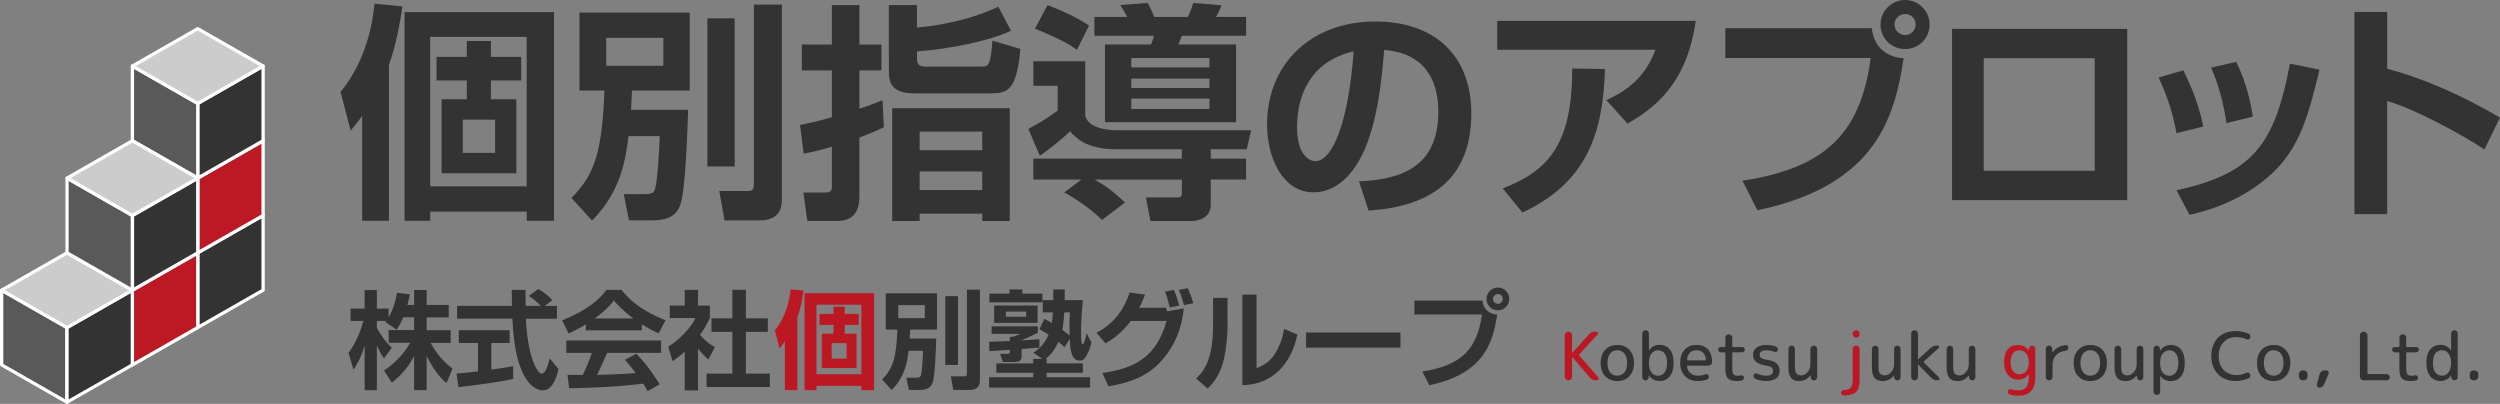 <?xml version="1.0" encoding="UTF-8"?>
<svg id="_レイヤー_2" data-name="レイヤー 2" xmlns="http://www.w3.org/2000/svg" viewBox="0 0 423.5 68.42">
  <rect x="0" y="0" width="423.5" height="68.42" fill="#808080" stroke="none"/>
  <defs>
    <style>
      .cls-1 {
        fill: #333;
      }

      .cls-2 {
        fill: #fff;
      }

      .cls-3 {
        fill: #ccc;
      }

      .cls-4 {
        fill: #595959;
      }

      .cls-5 {
        fill: #bc1824;
      }

      .cls-6 {
        fill: #bc1924;
      }
    </style>
  </defs>
  <g id="text">
    <g>
      <g>
        <g>
          <polygon class="cls-4" points=".28 49.16 .28 49.16 .28 61.81 11.35 68.14 11.35 55.49 .28 49.16"/>
          <path class="cls-2" d="M11.35,68.42s-.09-.01-.14-.04L.14,62.05c-.09-.05-.14-.14-.14-.24v-12.65c0-.1.05-.19.14-.24.09-.05.19-.05.28,0l11.07,6.33c.09.05.14.14.14.24v12.66c0,.1-.05.19-.14.24-.04.02-.09.04-.14.04ZM.56,61.65l10.51,6.01v-12.01L.56,49.64v12.01Z"/>
        </g>
        <g>
          <polygon class="cls-1" points="33.5 42.83 33.5 55.48 44.57 49.16 44.57 36.5 44.57 36.5 33.5 42.83"/>
          <path class="cls-2" d="M33.5,55.76s-.1-.01-.14-.04c-.09-.05-.14-.14-.14-.24v-12.66c0-.1.05-.19.14-.24l11.07-6.33c.09-.05.19-.05.28,0,.09.05.14.14.14.24v12.66c0,.1-.05.19-.14.24l-11.07,6.33s-.09.03-.14.03ZM33.78,42.99v12.01l10.51-6.01v-12.02l-10.51,6.01Z"/>
        </g>
        <g>
          <polygon class="cls-6" points="33.5 30.17 33.5 42.83 44.57 36.5 44.57 23.85 44.57 23.85 33.5 30.17"/>
          <path class="cls-2" d="M33.5,43.11s-.1-.01-.14-.04c-.09-.05-.14-.14-.14-.24v-12.66c0-.1.05-.19.14-.24l11.07-6.33c.09-.05.19-.05.28,0,.09.05.14.14.14.24v12.65c0,.1-.05.19-.14.24l-11.07,6.33s-.09.04-.14.04ZM33.78,30.34v12.01l10.51-6.01v-12.01l-10.51,6.01Z"/>
        </g>
        <g>
          <polygon class="cls-1" points="33.5 17.52 33.5 30.17 44.58 23.85 44.58 11.19 44.58 11.19 33.5 17.52"/>
          <path class="cls-2" d="M33.5,30.45c-.05,0-.1-.01-.14-.04-.09-.05-.14-.14-.14-.24v-12.66c0-.1.05-.19.14-.24l11.07-6.33c.09-.05.19-.05.28,0,.09.05.14.14.14.24v12.65c0,.1-.05.19-.14.24l-11.07,6.33s-.09.04-.14.04ZM33.78,17.68v12.01l10.51-6.01v-12.01l-10.51,6.01Z"/>
        </g>
        <g>
          <polygon class="cls-4" points="22.43 11.19 22.43 11.19 22.43 23.85 33.5 30.17 33.5 17.52 22.43 11.19"/>
          <path class="cls-2" d="M33.5,30.45c-.05,0-.1-.01-.14-.04l-11.07-6.33c-.09-.05-.14-.14-.14-.24v-12.65c0-.1.05-.19.14-.24.09-.05.19-.05.28,0l11.07,6.33c.09.05.14.14.14.24v12.66c0,.1-.05.19-.14.24-.04.02-.09.04-.14.04ZM22.71,23.68l10.51,6.01v-12.01l-10.51-6.01v12.01Z"/>
        </g>
        <g>
          <polygon class="cls-3" points="44.58 11.19 33.5 4.86 22.43 11.19 33.5 17.52 44.58 11.19"/>
          <path class="cls-2" d="M33.5,17.8c-.05,0-.1-.01-.14-.04l-11.07-6.33c-.09-.05-.14-.14-.14-.24s.05-.19.14-.24l11.07-6.33c.09-.05.19-.05.28,0l11.07,6.33c.09.05.14.14.14.24s-.05.19-.14.24l-11.07,6.33s-.09.04-.14.04ZM22.99,11.19l10.51,6.01,10.51-6.01-10.51-6.01-10.51,6.01Z"/>
        </g>
        <g>
          <polygon class="cls-6" points="22.43 49.16 22.43 61.81 33.5 55.49 33.5 42.83 33.5 42.83 22.43 49.16"/>
          <path class="cls-2" d="M22.43,62.09s-.1-.01-.14-.04c-.09-.05-.14-.14-.14-.24v-12.65c0-.1.05-.19.14-.24l11.07-6.33c.09-.05.19-.05.28,0,.09.05.14.14.14.24v12.66c0,.1-.05.19-.14.24l-11.07,6.33s-.09.04-.14.04ZM22.71,49.32v12.01l10.51-6.01v-12.01l-10.51,6.01Z"/>
        </g>
        <g>
          <polygon class="cls-1" points="11.35 55.49 11.35 68.14 22.43 61.81 22.43 49.16 22.43 49.16 11.35 55.49"/>
          <path class="cls-2" d="M11.35,68.42s-.1-.01-.14-.04c-.09-.05-.14-.14-.14-.24v-12.66c0-.1.06-.19.14-.24l11.07-6.33c.09-.05.19-.05.27,0,.09.05.14.14.14.24v12.65c0,.1-.05.2-.14.24l-11.07,6.33s-.09.04-.14.04ZM11.63,55.65v12.01l10.51-6.01v-12.01l-10.51,6.01Z"/>
        </g>
        <g>
          <polygon class="cls-3" points="22.43 49.16 11.35 42.83 .28 49.16 11.35 55.49 22.43 49.16"/>
          <path class="cls-2" d="M11.35,55.76s-.09-.01-.14-.03L.14,49.4c-.09-.05-.14-.14-.14-.24s.05-.19.14-.24l11.07-6.33c.08-.05.19-.05.27,0l11.07,6.33c.09.05.14.14.14.24s-.05.19-.14.24l-11.07,6.33s-.09.03-.14.03ZM.84,49.16l10.51,6.01,10.51-6.01-10.51-6.01L.84,49.16Z"/>
        </g>
        <g>
          <polygon class="cls-1" points="22.43 36.5 22.43 49.16 33.5 42.83 33.5 30.17 33.5 30.17 22.43 36.5"/>
          <path class="cls-2" d="M22.43,49.44s-.1-.01-.14-.04c-.09-.05-.14-.14-.14-.24v-12.66c0-.1.05-.19.14-.24l11.07-6.33c.09-.05.19-.05.28,0,.09.05.14.14.14.24v12.66c0,.1-.05.19-.14.24l-11.07,6.33s-.09.04-.14.04ZM22.71,36.66v12.02l10.51-6.01v-12.01l-10.51,6.01Z"/>
        </g>
        <g>
          <polygon class="cls-4" points="11.35 30.17 11.35 30.17 11.35 42.83 22.43 49.16 22.43 36.5 11.35 30.17"/>
          <path class="cls-2" d="M22.43,49.44s-.09-.01-.14-.04l-11.07-6.33c-.09-.05-.14-.14-.14-.24v-12.66c0-.1.06-.19.14-.24.08-.05.19-.05.28,0l11.07,6.33c.09.05.14.14.14.24v12.66c0,.1-.05.19-.14.24-.04.03-.09.04-.14.04ZM11.63,42.67l10.51,6.01v-12.02l-10.51-6.01v12.01Z"/>
        </g>
        <g>
          <polygon class="cls-3" points="33.5 30.17 22.43 23.85 11.35 30.17 22.43 36.5 33.5 30.17"/>
          <path class="cls-2" d="M22.43,36.78s-.09-.01-.14-.04l-11.07-6.33c-.09-.05-.14-.14-.14-.24s.06-.19.14-.24l11.07-6.33c.08-.05.19-.05.27,0l11.07,6.33c.09.05.14.14.14.24s-.05.19-.14.24l-11.07,6.33s-.09.04-.14.04ZM11.92,30.17l10.51,6.01,10.51-6.01-10.51-6-10.51,6Z"/>
        </g>
      </g>
      <g>
        <path class="cls-1" d="M68.3,53.77c-.45,1.1-.78,1.59-1.1,2.08l-1.91-1.3c.07-.09.11-.13.14-.18h-1.59v1.14c.38.81,1.41,2.38,2.53,3.39l-1.32,1.82c-.51-.72-.88-1.44-1.21-2.24v7.62h-2.07v-7.52c-.61,1.93-1.14,2.94-1.9,4.03l-.83-2.84c1.21-1.6,1.97-3.48,2.53-5.4h-2.18v-2.09h2.38v-3.14h2.07v3.14h1.99v1.5c.83-1.43,1.21-3,1.44-4.17l2.17.25c-.11.5-.2.92-.43,1.8h1.14v-2.53h2.13v2.53h3.74v2.11h-3.74v2.17h4.06v2.15h-3.39c1.14,2.09,2.29,3.25,3.7,4.35l-1.01,2.45c-.49-.41-1.88-1.59-3.36-4.57v5.77h-2.13v-5.76c-.87,1.61-1.84,2.94-3.77,4.49l-1.34-2.06c1.55-1.03,3.12-2.42,4.46-4.69h-3.66v-2.15h4.31v-2.17h-1.84Z"/>
        <path class="cls-1" d="M77.34,63.28c1.05-.09,2.06-.18,3.63-.36v-4.82h-3.25v-2.17h8.61v2.17h-3.1v4.51c1.54-.21,2.71-.41,3.68-.58l.02,2.17c-2.53.54-5.97.99-9.28,1.39l-.31-2.31ZM92.25,51.82h2.09v2.17h-5.25c.25,6.19,1.86,9.31,2.69,9.31.65,0,1.08-1.57,1.34-2.58l1.5,1.8c-.18.79-.85,3.61-2.64,3.61-.96,0-4.73-.81-5.18-12.15h-9.37v-2.17h9.3c-.02-.51-.05-2.33-.05-2.71h2.33c0,.29.02,1.55.04,2.71h2.56c-.65-.67-1.3-1.21-2.04-1.68l1.61-1.17c.9.5,1.68,1.1,2.4,1.9l-1.32.96Z"/>
        <path class="cls-1" d="M99.23,54.96c-1.44.87-2.35,1.26-2.9,1.52l-1.12-2.22c4.39-1.72,6.53-3.72,7.51-5.16h2.56c.98,1.23,2.74,3.25,7.45,5.16l-1.15,2.2c-.58-.25-1.46-.63-2.85-1.53v1.03h-9.49v-.99ZM109.7,66.27c-.2-.36-.33-.63-.72-1.28-2.33.27-5.27.63-12.56.78l-.29-2.27c.24,0,2.17.02,2.58.02.52-.99,1.14-2.47,1.55-3.74h-4.33v-2.11h16.06v2.11h-9.15c-.69,1.61-1.14,2.64-1.7,3.72.58,0,3.59-.07,6.55-.31-.4-.54-.87-1.14-1.82-2.24l1.91-1.03c2.06,2.04,3.59,4.57,3.97,5.18l-2.06,1.17ZM107.3,53.95c-1.95-1.45-2.85-2.49-3.32-3.05-.87,1.21-2.15,2.26-3.25,3.05h6.57Z"/>
        <path class="cls-1" d="M118.25,66.13h-2.26v-6.55c-.92.81-1.53,1.25-2.06,1.61l-.74-2.47c2.04-1.25,3.88-3.25,4.62-4.84h-4.35v-2.11h2.53v-2.67h2.26v2.67h2v2.11c-.63,1.3-1.1,2.08-1.66,2.83,1.14,1.32,1.95,1.77,2.51,2.09l-1.1,2.11c-.54-.49-1.14-1.05-1.75-1.86v7.07ZM124.06,49.09h2.29v4.84h3.72v2.29h-3.72v7.07h4.06v2.27h-10.72v-2.27h4.37v-7.07h-3.54v-2.29h3.54v-4.84Z"/>
        <path class="cls-5" d="M132.95,57.85c-.36.51-.52.7-.9,1.16l-.79-3.05c2.06-2.49,2.54-5.56,2.67-6.95l2.2.21c-.2,1.26-.47,2.94-1.06,4.6v12.27h-2.11v-8.25ZM148.06,49.67v16.42h-2.15v-.72h-7.6v.72h-2.02v-16.42h11.77ZM138.31,63.39h7.6v-11.77h-7.6v11.77ZM143.1,51.94v1.24h2.38v1.86h-2.38v1.48h2v5.83h-5.88v-5.83h1.98v-1.48h-2.38v-1.86h2.38v-1.24h1.9ZM140.88,60.75h2.54v-2.62h-2.54v2.62Z"/>
        <path class="cls-1" d="M153.92,59.43c-.24,1.89-.61,4.37-2.87,6.64l-1.63-1.79c1.93-1.89,2.42-3.88,2.6-8.45h-1.97v-6.14h8.68v6.14h-4.55c-.04.65-.04.89-.07,1.52h4.49c-.04,1.14-.2,6.41-.61,7.47-.15.4-.47,1.23-2.13,1.23h-1.91l-.41-2.06h1.62c.61,0,.74-.13.83-.36.2-.56.34-3.07.38-4.21h-2.45ZM152.17,53.89h4.49v-2.2h-4.49v2.2ZM160.13,50.16h2.15v11.66h-2.15v-11.66ZM163.8,49.07h2.2v15.4c0,1.28-.9,1.59-1.7,1.59h-2.82l-.41-2.31h2.26c.45,0,.47-.22.47-.65v-14.02Z"/>
        <path class="cls-1" d="M167.55,57.9s3.14-.11,3.52-.13v-.7h.43c.31-.09.96-.33,1.35-.51h-4.87v-1.28h7.83v1.08c-.63.34-1.86.92-2.74,1.26v.04c1.01-.06,2.47-.14,3.01-.2v1.42c-.18.02-2.65.2-3.01.24v1.19c0,.36,0,1.01-1.17,1.01h-2.02l-.47-1.39h1.32c.34,0,.34-.07.34-.67-.27.02-3.45.22-3.47.22l-.05-1.59ZM176.93,54c.52.29.78.43,1.26.72.04-.29.09-.74.16-1.8h-1.7v-2.08h1.77v-1.8h1.95c0,.56,0,.81-.02,1.8h3.09c-.25,2.67-.31,4.31-.31,5.47,0,.54.04,1.43.07,1.66.04.2.09.31.22.31.27,0,.54-1.3.65-1.82l.81,1.52c-.16.72-.34,1.28-.6,1.82-.52,1.08-.87,1.28-1.37,1.28-1.48,0-1.59-1.86-1.7-3.68l-.88,1.41c-.36-.33-.61-.58-1.03-.9-.52,1.14-1.17,2.06-2.15,2.89h.15v.76h6.14v1.59h-6.14v.76h7.36v1.75h-17.11v-1.75h7.47v-.76h-6.24v-1.59h6.24v-.76h1.55l-1.53-1.05c.74-.51,1.75-1.19,2.6-3.05-.78-.49-1.1-.67-1.57-.94l.85-1.75ZM167.6,49.74h3.41v-.7h2.17v.7h3.41v1.48h-8.99v-1.48ZM168.41,51.76h7.36v2.93h-7.36v-2.93ZM170.4,53.66h3.43v-.88h-3.43v.88ZM180.29,52.92c-.11,1.64-.25,2.6-.33,2.96.67.47.96.7,1.23.96-.02-1.3-.04-1.93.04-3.92h-.94Z"/>
        <path class="cls-1" d="M185.74,56.37c3.09-1.59,4.76-4.15,5.63-6.82l2.6.36c-.33.85-.58,1.48-.99,2.22h4.53l.2.6,2.83-.49c-.38,3.66-1.71,6.77-4.28,9.39-2.38,2.42-5.45,3.29-8.5,3.81l-1.01-2.26c5.52-.76,9.19-2.76,10.86-8.81h-6.05c-1.62,2.09-2.89,2.98-4.28,3.79l-1.55-1.79ZM198.17,52.09c-.47-1.77-.54-2.02-.83-2.69l1.5-.29c.18.36.49,1.03.92,2.67l-1.59.31ZM200.56,51.69c-.13-.52-.43-1.64-.87-2.58l1.52-.29c.54,1.15.83,2.18.94,2.55l-1.59.32Z"/>
        <path class="cls-1" d="M207.95,54.9c0,2.09-.2,4.01-.58,5.76-.45,2.13-1.37,3.83-2.8,5.16l-1.95-1.7c.99-.96,2.87-2.76,2.87-8.86v-4.8h2.45v4.44ZM212.86,62.36c1.08-.41,2.24-.99,3.21-2.58.41-.69,1.14-1.99,1.46-4.06l2.24.96c-1.01,5.02-4.31,8.5-9.31,8.57v-15.34h2.4v12.45Z"/>
        <rect class="cls-1" x="221.25" y="56.33" width="15.99" height="2.56"/>
        <path class="cls-1" d="M251.12,50.93c.16,1.44,1.1,2.27,2.51,2.36-.7,4.44-2,9.98-11.51,11.97l-1.17-2.33c6.37-.98,9.3-3.59,10.09-9.66h-11.44v-2.35h11.53ZM255.67,50.64c0,1.06-.85,1.93-1.93,1.93s-1.93-.87-1.93-1.93.88-1.93,1.93-1.93,1.93.85,1.93,1.93M252.91,50.64c0,.45.38.83.83.83.49,0,.83-.4.83-.83,0-.47-.36-.83-.83-.83-.43,0-.83.34-.83.83"/>
      </g>
      <g>
        <path class="cls-5" d="M266.13,64.25c-.11.11-.27.18-.44.18s-.32-.07-.44-.18c-.12-.13-.18-.27-.18-.44v-7c0-.18.06-.34.18-.45.12-.12.27-.18.44-.18s.32.06.44.18c.12.11.18.27.18.45v2.97h.04l2.82-3.14c.28-.3.64-.46,1.07-.46h.18c.12,0,.21.06.26.18.05.09.03.19-.05.28l-3.12,3.41c-.03.06-.03.09,0,.15l3.24,3.72c.09.1.1.22.05.34-.05.1-.14.16-.27.16h-.18c-.43,0-.78-.15-1.06-.5l-2.94-3.43s-.01-.02-.02-.02-.02,0-.02.02v3.32c0,.17-.06.3-.18.44"/>
        <path class="cls-1" d="M276.02,63.73c-.52.55-1.2.82-2.05.82s-1.53-.27-2.05-.82c-.51-.55-.77-1.31-.77-2.24s.26-1.68.77-2.23c.52-.55,1.2-.82,2.05-.82s1.53.27,2.05.82c.52.55.78,1.31.78,2.23s-.26,1.68-.78,2.24M275.19,59.9c-.3-.38-.71-.57-1.22-.57s-.92.19-1.22.57c-.31.39-.45.91-.45,1.58s.15,1.2.45,1.59c.3.38.71.57,1.22.57s.92-.19,1.22-.57c.3-.38.45-.91.45-1.59s-.15-1.2-.45-1.58"/>
        <path class="cls-1" d="M279.11,64.28c-.11.09-.23.15-.38.15s-.28-.07-.38-.15c-.1-.11-.15-.25-.15-.38v-7.38c0-.16.05-.3.16-.42.11-.1.24-.16.4-.16s.29.05.4.16c.11.12.17.26.17.42v2.8h.03c.44-.6,1.03-.9,1.78-.9s1.33.27,1.74.79c.42.51.63,1.28.63,2.27s-.21,1.74-.65,2.26c-.43.54-1,.8-1.72.8-.78,0-1.38-.33-1.81-.96,0,0,0-.02-.02-.02,0,0-.01,0-.01.02v.32c-.02.13-.07.27-.18.38M279.33,61.43v.13c0,.65.14,1.16.43,1.54.28.37.65.55,1.09.55.47,0,.84-.18,1.12-.55.28-.37.43-.9.43-1.6s-.13-1.26-.41-1.62c-.27-.36-.65-.54-1.14-.54-.44,0-.81.19-1.09.56-.29.38-.43.88-.43,1.53"/>
        <path class="cls-1" d="M287.51,64.54c-.85,0-1.54-.27-2.08-.83-.54-.56-.81-1.31-.81-2.23s.25-1.7.75-2.24c.51-.54,1.17-.81,2.02-.81s1.46.26,1.92.73c.46.5.71,1.2.72,2.15,0,.18-.05.32-.18.45-.13.11-.29.18-.47.18h-3.5c-.07,0-.09.03-.09.09.04.52.23.89.57,1.18.34.3.76.43,1.26.43.45,0,.88-.08,1.28-.23.12-.04.23-.04.34,0,.11.05.19.14.23.23.04.14.03.27-.02.37-.05.13-.14.21-.26.27-.48.18-1.03.27-1.67.27M287.4,59.33c-.47,0-.85.13-1.13.42-.29.29-.45.67-.47,1.19,0,.09.02.1.09.1h2.97c.07,0,.11-.01.11-.1-.03-.52-.18-.9-.46-1.19-.28-.29-.64-.42-1.1-.42"/>
        <path class="cls-1" d="M291.5,59.69c-.12,0-.23-.06-.32-.15-.09-.09-.13-.2-.13-.3,0-.13.05-.24.13-.33.09-.09.2-.12.32-.12h.69c.07,0,.09-.05.09-.11v-1.48c0-.15.06-.29.18-.39.11-.12.25-.18.41-.18s.29.06.4.18c.12.09.18.24.18.39v1.48c0,.06.03.11.09.11h1.58c.13,0,.22.03.31.12.09.09.14.2.14.33,0,.1-.05.21-.14.3-.09.09-.18.15-.31.15h-1.58c-.07,0-.09.02-.09.09v2.6c0,.5.06.81.18,1,.14.18.36.27.7.27.24,0,.44-.02.58-.08.12,0,.22,0,.33.06.09.04.17.13.18.25.03.13,0,.24-.07.36-.07.12-.16.18-.29.22-.3.06-.61.09-.91.09-.66,0-1.15-.16-1.43-.44-.29-.28-.44-.8-.44-1.48v-2.84c0-.08-.02-.09-.09-.09h-.69Z"/>
        <path class="cls-1" d="M299.18,61.94c-.79-.13-1.34-.35-1.69-.63-.36-.3-.53-.72-.53-1.24,0-.48.2-.89.6-1.18.38-.29.94-.45,1.66-.45.58,0,1.12.09,1.61.27.13.05.22.13.27.27.07.11.07.25.04.36-.04.13-.1.21-.21.27-.11.04-.22.04-.32,0-.46-.18-.91-.27-1.39-.27-.75,0-1.13.27-1.13.74,0,.26.09.44.27.55.18.15.47.24.92.31.79.11,1.35.32,1.69.64.34.28.51.73.51,1.26s-.2.95-.59,1.26c-.4.28-.96.44-1.67.44-.66,0-1.28-.12-1.84-.36-.12-.07-.21-.15-.27-.27-.07-.13-.08-.27-.03-.39.03-.13.1-.2.21-.24.1-.06.2-.06.31,0,.52.24,1.06.36,1.63.36.74,0,1.12-.27,1.12-.81,0-.26-.09-.45-.26-.59-.17-.13-.47-.23-.91-.31"/>
        <path class="cls-1" d="M304.76,64.55c-.61,0-1.06-.18-1.35-.54-.31-.36-.45-.94-.45-1.71v-3.19c0-.14.04-.29.16-.4.11-.09.23-.16.39-.16.15,0,.28.07.38.16.12.11.17.26.17.4v3.06c0,.54.09.91.26,1.12.17.19.45.3.83.3s.74-.19,1.07-.56c.31-.36.46-.81.46-1.31v-2.59c0-.15.07-.3.18-.42.1-.09.25-.16.4-.16s.3.07.41.16c.09.11.16.27.16.42v4.79c0,.13-.07.27-.16.37-.1.09-.24.15-.38.15-.16,0-.27-.07-.38-.15-.11-.1-.16-.24-.17-.37l-.02-.32s0-.02-.02-.02-.02,0-.03.02c-.49.64-1.13.96-1.91.96"/>
        <path class="cls-5" d="M312.39,67.01c-.15.01-.25-.04-.34-.13-.09-.08-.15-.18-.17-.32-.01-.12.05-.22.13-.31.09-.09.2-.17.31-.17.61,0,1.01-.17,1.22-.41.2-.24.3-.71.3-1.39v-5.13c0-.18.06-.31.18-.44.1-.11.27-.17.42-.17s.31.07.41.17c.13.13.17.26.17.44v5.04c0,1.05-.18,1.77-.55,2.15-.37.42-1.07.63-2.09.67M314.02,56.12c.1-.12.27-.17.42-.17s.31.05.41.17c.13.13.17.25.17.42v.06c0,.16-.04.31-.17.41-.1.13-.25.18-.41.18s-.32-.04-.42-.18c-.12-.1-.18-.25-.18-.41v-.06c0-.17.06-.29.18-.42"/>
        <path class="cls-1" d="M318.91,64.55c-.59,0-1.04-.18-1.36-.54-.29-.36-.45-.94-.45-1.71v-3.19c0-.14.07-.29.18-.4.1-.09.25-.16.39-.16.15,0,.29.07.4.16.1.11.15.26.15.4v3.06c0,.54.08.91.25,1.12.16.19.45.3.86.3.37,0,.73-.19,1.04-.56.32-.36.49-.81.49-1.31v-2.59c0-.15.03-.3.15-.42.12-.09.23-.16.4-.16s.28.07.4.16c.12.11.15.27.15.42v4.79c0,.13-.04.27-.15.37-.11.09-.23.15-.4.15-.12,0-.27-.07-.37-.15-.1-.1-.17-.24-.18-.37v-.32s0-.02,0-.02c0,0-.01,0-.02.02-.52.64-1.15.96-1.94.96"/>
        <path class="cls-1" d="M324.73,64.27c-.11.09-.25.16-.4.16-.16,0-.31-.07-.41-.16-.1-.11-.17-.26-.17-.42v-7.33c0-.16.07-.3.17-.42.1-.1.25-.15.41-.15.15,0,.29.05.4.15.1.12.17.26.17.42v4.39s0,.02,0,.02v-.02s2.11-1.95,2.11-1.95c.31-.27.68-.43,1.12-.43h.11c.13,0,.2.07.25.16.03.1,0,.19-.08.27l-2.51,2.27c-.03.07-.03.09,0,.16l2.59,2.58c.09.08.09.18.07.29-.06.09-.14.16-.25.16h-.13c-.42,0-.78-.15-1.09-.47l-2.19-2.23s0-.02,0-.02c0,0,0,0,0,.02v2.12c0,.15-.07.3-.17.42"/>
        <path class="cls-1" d="M331.56,64.55c-.6,0-1.05-.18-1.35-.54-.29-.36-.45-.94-.45-1.71v-3.19c0-.14.06-.29.17-.4.1-.09.23-.16.38-.16.17,0,.28.07.4.16.12.11.16.26.16.4v3.06c0,.54.08.91.25,1.12.18.19.45.3.86.3s.74-.19,1.04-.56c.34-.36.49-.81.49-1.31v-2.59c0-.15.05-.3.15-.42.12-.09.25-.16.42-.16.15,0,.28.07.38.16.12.11.17.27.17.42v4.79c0,.13-.05.27-.16.37-.11.09-.22.15-.38.15-.14,0-.27-.07-.37-.15-.1-.1-.17-.24-.17-.37v-.32s-.01-.02-.01-.02c-.01,0-.02,0-.03.02-.5.64-1.13.96-1.93.96"/>
        <path class="cls-5" d="M341.8,64.31c-.66,0-1.21-.27-1.65-.8-.44-.53-.67-1.24-.67-2.12,0-.98.21-1.7.62-2.2.41-.49.98-.75,1.7-.75.8,0,1.43.33,1.88.96,0,.01,0,.02,0,.02v-.32c.02-.13.09-.28.18-.38.12-.09.26-.16.39-.16.15,0,.27.07.38.16.11.1.15.25.15.38v4.77c0,2.13-.95,3.17-2.88,3.17-.51,0-1-.06-1.42-.2-.13-.04-.22-.11-.3-.22-.05-.13-.07-.27-.02-.37,0-.13.09-.22.19-.27.11-.08.24-.08.36-.04.36.14.77.18,1.19.18.62,0,1.06-.16,1.33-.5.27-.35.44-.9.44-1.7v-.5s0-.02-.02-.02c-.02,0-.03,0-.03.02-.4.59-1.02.89-1.83.89M343.23,59.87c-.3-.36-.69-.54-1.16-.54s-.81.18-1.08.54c-.27.34-.4.83-.4,1.52,0,.64.13,1.11.4,1.47.28.36.64.54,1.08.54.48,0,.88-.17,1.16-.52.27-.35.44-.84.44-1.46v-.11c0-.63-.17-1.09-.45-1.44"/>
        <path class="cls-1" d="M347.53,64.27c-.12.1-.25.16-.42.16-.15,0-.28-.07-.4-.16-.12-.12-.16-.26-.16-.43v-4.76c0-.13.04-.28.16-.38.12-.09.22-.16.39-.16.15,0,.28.07.37.16.11.1.17.25.18.38v.6s0,0,.02,0c0,0,.02,0,.03,0,.58-.71,1.31-1.12,2.2-1.23.14-.02.26.03.35.12.09.09.13.21.13.33,0,.15-.04.24-.13.34-.09.09-.2.16-.35.18-.69.08-1.23.33-1.62.76-.38.42-.58.97-.58,1.66v2c0,.16-.05.3-.16.43"/>
        <path class="cls-1" d="M356.15,63.73c-.51.55-1.22.82-2.04.82-.87,0-1.54-.27-2.06-.82-.53-.55-.78-1.31-.78-2.24s.25-1.68.78-2.23c.52-.55,1.19-.82,2.06-.82s1.53.27,2.04.82c.51.55.76,1.31.76,2.23s-.25,1.68-.76,2.24M355.31,59.9c-.29-.38-.7-.57-1.2-.57-.53,0-.93.19-1.24.57-.28.39-.45.91-.45,1.58s.17,1.2.45,1.59c.32.38.72.57,1.24.57s.91-.19,1.2-.57c.31-.38.45-.91.45-1.59s-.14-1.2-.45-1.58"/>
        <path class="cls-1" d="M360.02,64.55c-.6,0-1.06-.18-1.36-.54-.32-.36-.45-.94-.45-1.71v-3.19c0-.14.04-.29.16-.4.12-.09.24-.16.4-.16.14,0,.28.07.38.16.11.11.18.26.18.4v3.06c0,.54.09.91.26,1.12.16.19.45.3.83.3s.73-.19,1.07-.56c.29-.36.46-.81.46-1.31v-2.59c0-.15.06-.3.18-.42.09-.09.23-.16.38-.16.16,0,.3.07.42.16.1.11.15.27.15.42v4.79c0,.13-.05.27-.15.37-.11.09-.25.15-.39.15-.14,0-.27-.07-.38-.15-.11-.1-.15-.24-.16-.37l-.02-.32s0-.02-.02-.02c0,0-.01,0-.01.02-.51.64-1.15.96-1.91.96"/>
        <path class="cls-1" d="M365.78,66.75c-.12.12-.25.15-.42.15-.15,0-.28-.04-.37-.15-.12-.12-.18-.23-.18-.41v-7.25c0-.14.05-.28.16-.38.1-.09.21-.16.38-.16.13,0,.27.07.36.16.1.1.18.24.18.38v.31s0,.02.01.02c.02,0,.03,0,.03-.02.43-.63,1.03-.96,1.81-.96s1.32.27,1.73.79c.43.51.63,1.28.63,2.27s-.21,1.74-.63,2.26c-.45.54-1.02.8-1.73.8-.75,0-1.33-.27-1.77-.84,0-.01,0-.02-.02-.02-.01,0-.02,0-.02.02v2.63c0,.18-.05.29-.15.41M365.93,61.43v.13c0,.65.13,1.16.42,1.54.29.37.66.55,1.11.55.48,0,.85-.18,1.12-.55.27-.37.44-.9.44-1.6s-.16-1.26-.43-1.62c-.27-.36-.63-.54-1.13-.54-.44,0-.81.19-1.11.56-.29.38-.42.88-.42,1.53"/>
        <path class="cls-1" d="M378.76,64.55c-1.26,0-2.27-.38-3.02-1.17-.77-.75-1.14-1.79-1.14-3.06s.37-2.33,1.12-3.11c.77-.75,1.77-1.13,3.05-1.13.79,0,1.5.15,2.17.47.14.07.23.17.24.29.06.16.05.27-.02.42-.06.1-.15.2-.27.24-.12.04-.26.04-.36-.03-.54-.25-1.09-.37-1.66-.37-.92,0-1.66.28-2.21.89-.54.57-.81,1.35-.81,2.34s.27,1.74.83,2.34c.57.56,1.31.87,2.19.87.57,0,1.12-.15,1.66-.4.1-.04.24-.06.36-.03.12.06.2.14.27.27.06.11.08.27.02.38-.02.16-.1.25-.24.31-.67.3-1.39.47-2.17.47"/>
        <path class="cls-1" d="M387.18,63.73c-.5.55-1.17.82-2.04.82s-1.54-.27-2.04-.82c-.51-.55-.76-1.31-.76-2.24s.26-1.68.76-2.23c.5-.55,1.21-.82,2.04-.82.87,0,1.54.27,2.04.82.54.55.8,1.31.8,2.23s-.26,1.68-.8,2.24M386.38,59.9c-.31-.38-.72-.57-1.23-.57s-.93.19-1.2.57c-.32.39-.45.91-.45,1.58s.14,1.2.45,1.59c.28.38.7.57,1.2.57s.93-.19,1.23-.57c.28-.38.45-.91.45-1.59s-.16-1.2-.45-1.58"/>
        <path class="cls-1" d="M390.06,64.43c-.17,0-.31-.07-.45-.2-.11-.13-.18-.28-.18-.45v-.4c0-.18.07-.33.18-.45.14-.13.28-.18.45-.18h.18c.18,0,.35.05.45.18.15.12.2.27.2.45v.4c0,.17-.05.32-.2.45-.1.13-.27.2-.45.2h-.18Z"/>
        <path class="cls-1" d="M392.9,65.67c-.15,0-.24-.05-.33-.16-.09-.13-.13-.24-.09-.38l.46-1.76c.08-.18.17-.34.33-.45.14-.13.31-.17.49-.17h.31c.15,0,.28.05.36.18.08.11.09.26.04.39l-.8,1.84c-.06.15-.17.28-.29.38-.16.09-.31.13-.48.13"/>
        <path class="cls-1" d="M400.4,64.43c-.18,0-.33-.07-.45-.2-.12-.13-.18-.28-.18-.45v-6.97c0-.17.05-.31.18-.45.12-.11.27-.18.45-.18s.35.07.45.18c.14.14.2.28.2.45v6.47c0,.08.04.09.09.09h3.19c.13,0,.26.07.37.17.1.09.14.2.14.37,0,.13-.04.27-.14.36-.11.09-.25.15-.37.15h-3.93Z"/>
        <path class="cls-1" d="M405.69,59.69c-.15,0-.25-.06-.35-.15-.08-.09-.11-.2-.11-.3,0-.13.02-.24.11-.33.09-.09.2-.12.35-.12h.67c.06,0,.11-.05.11-.11v-1.48c0-.15.04-.29.16-.39.12-.12.24-.18.42-.18.16,0,.27.06.4.18.12.09.16.24.16.39v1.48c0,.06.05.11.11.11h1.58c.12,0,.23.03.32.12.09.09.13.2.13.33,0,.1-.05.21-.13.3-.09.09-.2.15-.32.15h-1.58c-.06,0-.11.02-.11.09v2.6c0,.5.07.81.2,1,.14.18.35.27.68.27.27,0,.45-.02.61-.08.11,0,.2,0,.31.06.11.04.16.13.2.25.03.13,0,.24-.07.36-.07.12-.16.18-.3.22-.31.06-.61.09-.92.09-.64,0-1.13-.16-1.43-.44-.3-.28-.43-.8-.43-1.48v-2.84c0-.08-.05-.09-.11-.09h-.67Z"/>
        <path class="cls-1" d="M413.41,64.54c-.71,0-1.31-.27-1.73-.8-.42-.52-.66-1.26-.66-2.26s.22-1.76.63-2.27c.43-.51,1.01-.79,1.76-.79s1.33.3,1.76.9h.05v-2.8c0-.16.04-.3.16-.42.11-.1.23-.15.38-.15.18,0,.3.05.41.15.12.12.16.26.16.42v7.38c0,.13-.04.27-.15.37-.11.09-.24.15-.38.15s-.28-.07-.39-.15c-.1-.11-.16-.24-.17-.37v-.32s-.02-.02-.02-.02v.02c-.45.64-1.05.96-1.81.96M413.7,59.33c-.51,0-.9.18-1.17.54-.27.36-.39.9-.39,1.62s.12,1.23.41,1.6c.29.37.67.55,1.14.55.44,0,.81-.18,1.08-.55.28-.37.45-.89.45-1.54v-.13c0-.65-.17-1.15-.45-1.53-.27-.38-.63-.56-1.08-.56"/>
        <path class="cls-1" d="M419,64.43c-.18,0-.32-.07-.45-.2-.12-.13-.18-.28-.18-.45v-.4c0-.18.06-.33.18-.45.13-.13.27-.18.45-.18h.18c.18,0,.34.05.45.18.14.12.19.27.19.45v.4c0,.17-.05.32-.19.45-.11.13-.27.2-.45.2h-.18Z"/>
      </g>
      <g>
        <path class="cls-1" d="M61.34,19.65c-.78,1.09-1.13,1.51-1.94,2.48l-1.71-6.56c4.43-5.36,5.48-11.96,5.75-14.95l4.74.47c-.43,2.72-1.01,6.33-2.29,9.9v26.41h-4.54v-17.75ZM93.85,2.06v35.34h-4.62v-1.55h-16.35v1.55h-4.35V2.06h25.32ZM72.87,31.57h16.35V6.25h-16.35v25.32ZM83.16,6.95v2.68h5.13v4h-5.13v3.18h4.31v12.54h-12.66v-12.54h4.27v-3.18h-5.13v-4h5.13v-2.68h4.08ZM78.39,25.9h5.48v-5.63h-5.48v5.63Z"/>
        <path class="cls-1" d="M106.47,23.07c-.51,4.08-1.32,9.4-6.18,14.29l-3.49-3.84c4.15-4.08,5.2-8.35,5.59-18.18h-4.23V2.14h18.68v13.2h-9.78c-.08,1.4-.08,1.9-.16,3.26h9.67c-.08,2.45-.43,13.79-1.32,16.08-.31.85-1.01,2.64-4.58,2.64h-4.12l-.89-4.43h3.49c1.32,0,1.59-.27,1.79-.78.43-1.2.74-6.6.82-9.05h-5.28ZM102.7,11.15h9.67v-4.74h-9.67v4.74ZM119.83,3.11h4.62v25.09h-4.62V3.11ZM127.71.78h4.74v33.13c0,2.76-1.94,3.42-3.65,3.42h-6.06l-.89-4.97h4.85c.97,0,1.01-.47,1.01-1.4V.78Z"/>
        <path class="cls-1" d="M135.52,21.17c1.36-.27,2.87-.58,5.4-1.32v-7.92h-5.09v-4.39h5.09V.86h4.66v6.68h3.73v4.39h-3.73v6.48c1.59-.5,2.64-.93,3.92-1.44l.23,4.58c-1.16.55-1.79.85-4.15,1.75v10.02c0,4.11-2.84,4.11-4,4.11h-4.82l-.66-4.81h3.65c.78,0,1.17-.16,1.17-.97v-6.8c-2.48.74-3.46.93-4.78,1.17l-.62-4.85ZM150.55.86h4.78v3.81c2.88-.27,8.27-.97,13.79-3.53l2.14,4.08c-3.81,1.75-10.17,3.03-15.92,3.5v1.32c0,1.13.7,1.24,1.67,1.24h9.17c1.32,0,1.59-.15,1.94-4.39l4.74,1.4c-.66,7.11-2.17,7.53-5.2,7.53h-12.7c-4,0-4.39-1.86-4.39-3.85V.86ZM171.05,18.33v19.11h-4.66v-1.24h-10.6v1.24h-4.66v-19.11h19.92ZM155.79,25.44h10.6v-3.15h-10.6v3.15ZM155.79,32.2h10.6v-3.15h-10.6v3.15Z"/>
        <path class="cls-1" d="M200.22,25.28h-11.18c-5.05,0-6.84-1.98-7.77-3.03-1.13,1.09-3.42,2.99-5.13,4.12l-1.94-4.54c2.72-1.44,4.11-2.45,4.97-3.11v-4.19h-4.12v-4.15h8.78v9.17c.58,2.52,4.78,2.52,5.59,2.52h22.52l-.74,3.22h-6.1v1.59h5.98v3.53h-5.98v4.27c0,2.64-2.8,2.76-3.26,2.76h-6.95l-.78-4h5.48c.62,0,.62-.5.62-.81v-2.21h-14.76c2.14,1.24,3.3,2.18,5.13,3.88l-3.88,2.95c-2.45-2.37-5.44-4.12-6.41-4.66l2.91-2.18h-8.16v-3.53h25.16v-1.59ZM177.46.86c3.18,1.24,4.82,2.06,7.03,3.46l-2.06,4.11c-1.01-.7-2.49-1.71-7.11-3.57l2.14-4ZM185.39,2.87h5.55c-.27-.58-.78-1.44-1.17-2.02l4.66-.35c.23.47.58,1.05,1.09,2.37h5.71c.62-1.4.78-1.9.89-2.37l4.81.39c-.27.7-.43,1.09-.93,1.98h5.09v3.18h-10.87c-.19.5-.39.97-.62,1.48h9.79v13.17h-22.21V7.53h7.81c.35-.89.35-.93.46-1.48h-10.06v-3.18ZM191.64,11.42h13.24v-1.59h-13.24v1.59ZM191.64,14.91h13.24v-1.59h-13.24v1.59ZM191.64,18.45h13.24v-1.75h-13.24v1.75Z"/>
        <path class="cls-1" d="M230.21,30.72c6.95-.31,13.44-2.29,13.44-11.81,0-4.39-1.59-9.86-9.17-10.45-.39,4.66-1.13,13.48-4.35,18.91-.66,1.13-3.15,5.21-7.61,5.21-5.24,0-7.88-5.86-7.88-11.5,0-10.17,7.38-17.44,18.33-17.44,10.06,0,16.27,5.79,16.27,15.54,0,11.49-7.22,15.81-17.4,16.5l-1.63-4.97ZM219.72,21.51c0,4.89,2.18,5.79,3.11,5.79,2.87,0,5.59-6.48,6.48-18.6-7.38,1.67-9.59,7.57-9.59,12.81"/>
        <path class="cls-1" d="M287.26,3.53c-1.32,9.32-5.63,14.1-11.57,17.4l-3.57-3.96c2.83-1.32,6.37-3.34,8.31-8.54h-26.8V3.53h33.63ZM254.56,31.92c7.34-2.87,11.81-7.03,11.77-20.31l5.55.08c-.31,11.03-3.15,19.26-13.98,24.31l-3.34-4.08Z"/>
        <path class="cls-1" d="M317.08,4.78c.35,3.11,2.37,4.89,5.4,5.09-1.51,9.55-4.31,21.48-24.78,25.75l-2.52-5.01c13.71-2.1,20-7.73,21.71-20.78h-24.62v-5.05h24.82ZM326.87,4.16c0,2.29-1.82,4.15-4.15,4.15s-4.16-1.86-4.16-4.15,1.9-4.16,4.16-4.16,4.15,1.83,4.15,4.16M320.93,4.16c0,.97.82,1.78,1.79,1.78,1.05,0,1.79-.85,1.79-1.78,0-1.01-.78-1.79-1.79-1.79-.93,0-1.79.74-1.79,1.79"/>
        <path class="cls-1" d="M360.35,33.9h-29.67V4.89h29.67v29.01ZM354.84,9.86h-18.8v19.07h18.8V9.86Z"/>
        <path class="cls-1" d="M368.7,22.56c-.51-2.8-1.4-5.98-3.03-9.44l4.19-1.2c2.25,4.47,3.03,7.84,3.38,9.51l-4.54,1.13ZM368.7,32.23c13.09-2.84,16.62-7.88,19.22-21.44l5.01,1.01c-2.1,8.54-3.57,14.33-9.9,19.15-4.97,3.77-9.94,4.93-12.12,5.44l-2.21-4.15ZM377.17,20.85c-.74-5.01-2.02-8-2.6-9.4l4.23-.97c1.75,3.42,2.52,7.15,2.83,9.28l-4.47,1.09Z"/>
        <path class="cls-1" d="M404.39,2.02v9.63c6.76,1.79,13.09,4.78,19.11,8.27l-2.64,5.4c-3.46-2.33-11.96-6.99-16.47-8.19v19.14h-5.55V2.02h5.55Z"/>
      </g>
    </g>
  </g>
</svg>
